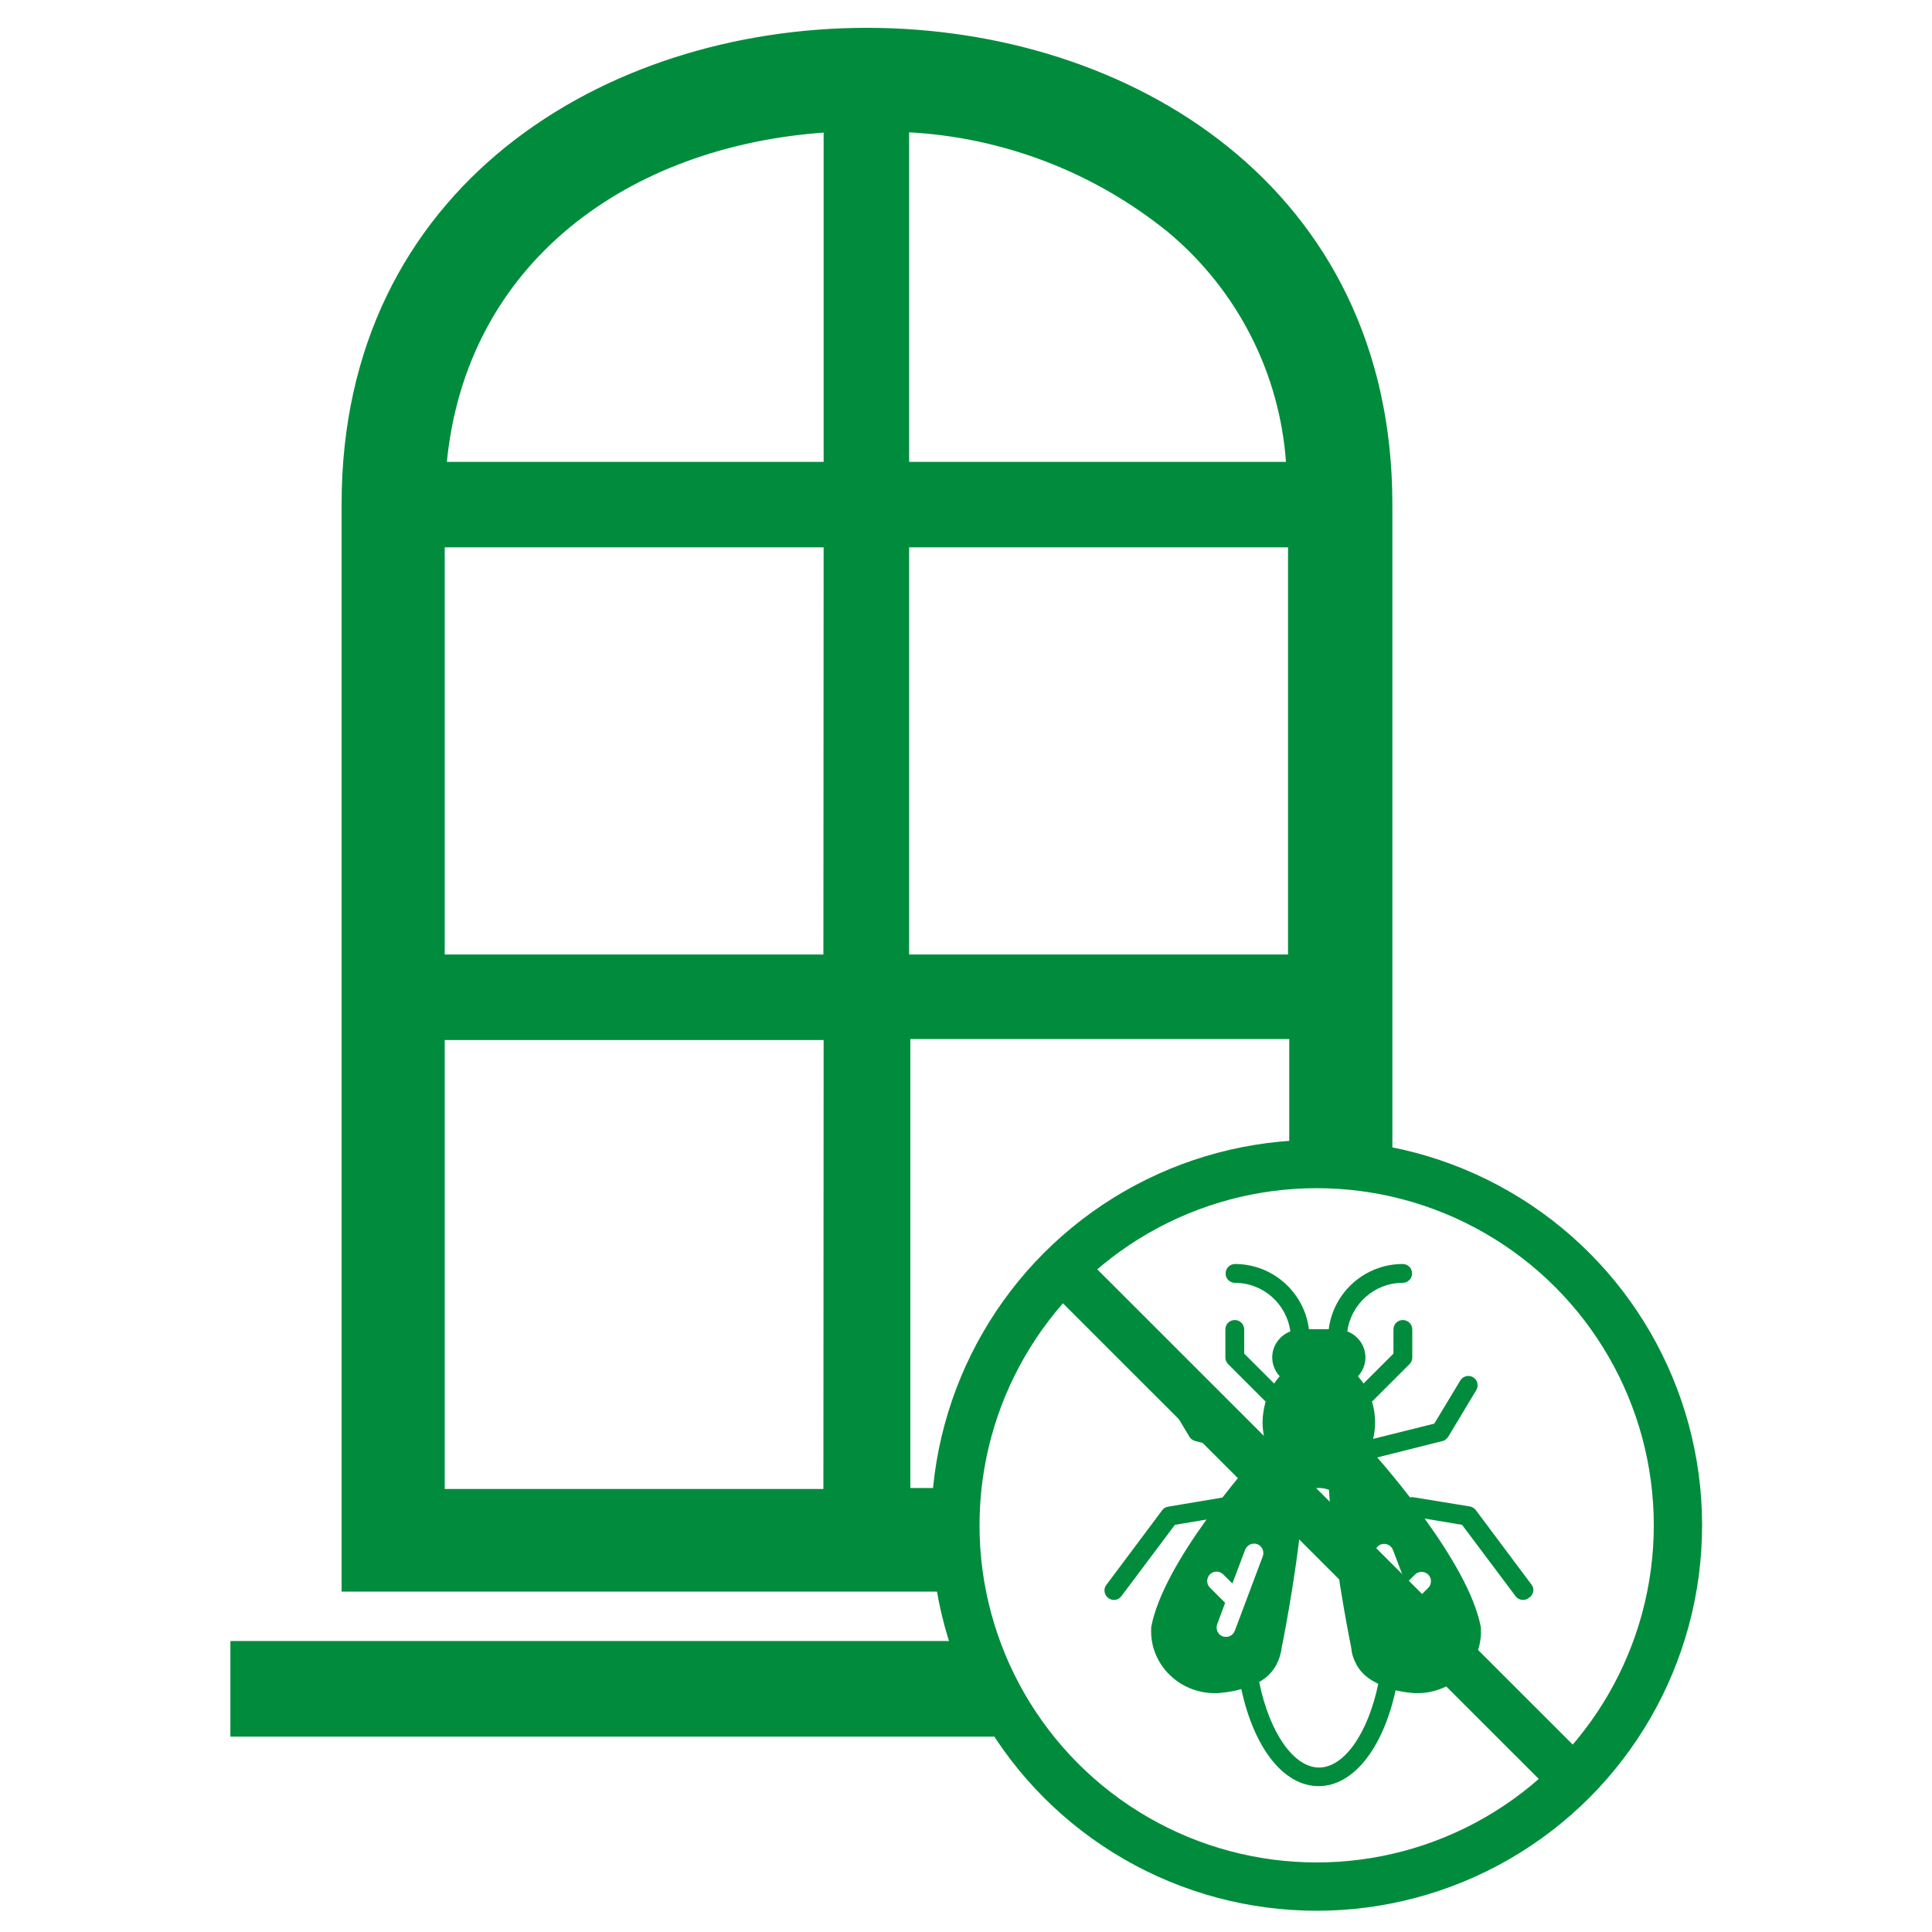 <?xml version="1.0" encoding="utf-8"?>
<!-- Generator: Adobe Illustrator 28.5.0, SVG Export Plug-In . SVG Version: 9.03 Build 54727)  -->
<svg version="1.0" id="Ebene_1" xmlns="http://www.w3.org/2000/svg" xmlns:xlink="http://www.w3.org/1999/xlink" x="0px" y="0px"
	 viewBox="0 0 80 80" style="enable-background:new 0 0 80 80;" xml:space="preserve">
<path id="Pfad_48" style="fill:#008C3C;stroke:#008C3C;stroke-width:0.15;stroke-miterlimit:10;" d="M14.22,20.87v44.96H39.5
	c-0.16-0.89-0.24-1.8-0.24-2.71c0-0.48,0.04-0.96,0.08-1.43h-1.72V42.95h15.84v4.94c0.36-0.03,0.72-0.05,1.08-0.04
	c1.02,0.01,2.04,0.11,3.04,0.32v-27.3C57.57-5.32,14.22-5.32,14.22,20.87z M34.17,61.73H18.34V42.99h15.84L34.17,61.73z M34.17,39.6
	H18.34V22.59h15.84L34.17,39.6z M34.17,19.2H18.42c0.8-8.41,7.6-13.23,15.76-13.79V19.2H34.17z M37.57,5.4
	c3.96,0.2,7.75,1.65,10.84,4.15c2.89,2.41,4.67,5.89,4.92,9.65H37.57V5.4z M53.45,39.6H37.57V22.59h15.84V39.6H53.45z"/>
<path id="Pfad_49" style="fill:#008C3C;" d="M42.01,71.91H9.54v-3.96h30.48C40.48,69.36,41.16,70.69,42.01,71.91z"/>
<path style="fill:#008C3C;" d="M63.42,65.62l-2.31-3.09c-0.06-0.08-0.15-0.13-0.24-0.15L58.54,62c-0.05-0.01-0.1-0.01-0.15,0.01
	c-0.48-0.62-0.95-1.19-1.36-1.66l2.7-0.68c0.1-0.02,0.18-0.09,0.24-0.18l1.16-1.93c0.11-0.18,0.05-0.42-0.13-0.53
	c-0.18-0.11-0.42-0.05-0.53,0.13l-1.08,1.79l-2.53,0.63c0.05-0.22,0.08-0.45,0.08-0.68c0-0.3-0.05-0.6-0.13-0.87
	c0,0,0.01-0.01,0.02-0.01l1.54-1.54c0.07-0.07,0.11-0.17,0.11-0.27v-1.16c0-0.21-0.17-0.39-0.39-0.39s-0.39,0.17-0.39,0.39v1
	l-1.24,1.24c-0.07-0.11-0.15-0.2-0.23-0.3c0.19-0.21,0.31-0.48,0.31-0.78c0-0.49-0.31-0.91-0.75-1.08c0.15-1.13,1.12-2.01,2.29-2.01
	c0.21,0,0.39-0.17,0.39-0.39s-0.17-0.39-0.39-0.39c-1.57,0-2.87,1.18-3.06,2.7h-0.82c-0.19-1.52-1.49-2.7-3.06-2.7
	c-0.21,0-0.39,0.17-0.39,0.39s0.17,0.39,0.39,0.39c1.17,0,2.14,0.88,2.29,2.01c-0.44,0.17-0.75,0.59-0.75,1.08
	c0,0.3,0.12,0.57,0.31,0.78c-0.08,0.09-0.16,0.19-0.23,0.3l-1.24-1.24v-1c0-0.21-0.17-0.39-0.39-0.39s-0.39,0.17-0.39,0.39v1.16
	c0,0.1,0.04,0.2,0.11,0.27l1.54,1.54c0,0,0.01,0.01,0.02,0.01c-0.08,0.28-0.13,0.57-0.13,0.87c0,0.24,0.03,0.46,0.08,0.68
	l-2.53-0.63l-1.08-1.79c-0.11-0.18-0.35-0.24-0.53-0.13c-0.18,0.11-0.24,0.35-0.13,0.53l1.16,1.93c0.05,0.09,0.14,0.15,0.24,0.18
	l2.53,0.63c-0.41,0.48-0.9,1.06-1.4,1.71l-2.26,0.38c-0.1,0.02-0.19,0.07-0.24,0.15l-2.31,3.09c-0.13,0.17-0.09,0.41,0.08,0.54
	c0.07,0.05,0.15,0.08,0.23,0.08c0.12,0,0.23-0.05,0.31-0.15l2.22-2.96l1.31-0.22c-1.06,1.47-2.04,3.12-2.29,4.45
	c0,0.01-0.01,0.14,0,0.33c0.04,0.68,0.36,1.31,0.88,1.76c0.48,0.42,1.11,0.65,1.75,0.65c0.07,0,0.15,0,0.22-0.01
	c0.33-0.03,0.62-0.08,0.88-0.16c0.53,2.46,1.76,4.02,3.2,4.02c1.43,0,2.66-1.55,3.19-3.97c0.21,0.05,0.44,0.09,0.68,0.11
	c0.07,0.01,0.15,0.01,0.22,0.01c0.64,0,1.27-0.23,1.75-0.65c0.53-0.45,0.84-1.08,0.88-1.76c0.01-0.19,0-0.32-0.01-0.36
	c-0.26-1.33-1.25-2.98-2.32-4.46l1.55,0.26l2.22,2.96c0.08,0.1,0.19,0.15,0.31,0.15c0.08,0,0.16-0.03,0.23-0.08
	C63.51,66.04,63.55,65.79,63.42,65.62z M51.13,67.53c-0.06,0.15-0.2,0.25-0.36,0.25c-0.05,0-0.09-0.01-0.14-0.02
	c-0.2-0.07-0.3-0.3-0.23-0.5l0.33-0.89l-0.63-0.63c-0.15-0.15-0.15-0.39,0-0.55c0.15-0.15,0.39-0.15,0.55,0l0.38,0.38l0.53-1.4
	c0.08-0.2,0.3-0.3,0.5-0.23c0.2,0.08,0.3,0.3,0.23,0.5L51.13,67.53z M54.62,73.19c-1.05,0-2.05-1.44-2.48-3.54
	c0.06-0.04,0.12-0.07,0.17-0.11c0.02-0.02,0.04-0.03,0.07-0.05c0.08-0.06,0.15-0.12,0.21-0.19c0.02-0.02,0.04-0.04,0.06-0.07
	c0.07-0.08,0.12-0.16,0.17-0.24c0.02-0.03,0.03-0.05,0.04-0.08c0.05-0.09,0.09-0.18,0.12-0.28c0.01-0.02,0.01-0.04,0.02-0.06
	c0.03-0.11,0.06-0.22,0.07-0.34c0.12-0.58,0.76-3.88,0.91-6.44c0.35-0.19,0.69-0.23,1.05-0.1c0,0,0,0,0,0
	c0.14,2.57,0.8,5.94,0.92,6.53c0.01,0.11,0.03,0.24,0.07,0.36c0,0.01,0.01,0.02,0.01,0.03c0.03,0.09,0.07,0.19,0.12,0.28
	c0.01,0.03,0.03,0.05,0.04,0.08c0.05,0.08,0.11,0.17,0.18,0.25c0.02,0.02,0.05,0.05,0.07,0.07c0.05,0.06,0.11,0.11,0.18,0.16
	c0.03,0.03,0.07,0.05,0.11,0.08c0.07,0.05,0.14,0.09,0.22,0.13c0.04,0.02,0.07,0.04,0.11,0.06c0,0,0.01,0,0.01,0.01
	C56.64,71.79,55.65,73.19,54.62,73.19z M59.14,65.2c0.15,0.15,0.15,0.39,0,0.55l-0.63,0.63l0.33,0.89c0.07,0.2-0.03,0.42-0.23,0.5
	c-0.04,0.02-0.09,0.02-0.14,0.02c-0.16,0-0.3-0.1-0.36-0.25l-1.16-3.09c-0.07-0.2,0.03-0.42,0.23-0.5c0.2-0.07,0.42,0.03,0.5,0.23
	l0.53,1.4l0.38-0.38C58.74,65.05,58.99,65.05,59.14,65.2z"/>
<line style="fill:none;stroke:#008C3C;stroke-width:2;stroke-miterlimit:10;" x1="44.16" y1="52.7" x2="64.88" y2="73.41"/>
<circle style="fill:none;stroke:#008C3C;stroke-width:2;stroke-miterlimit:10;" cx="54.52" cy="63.16" r="14.96"/>
</svg>
